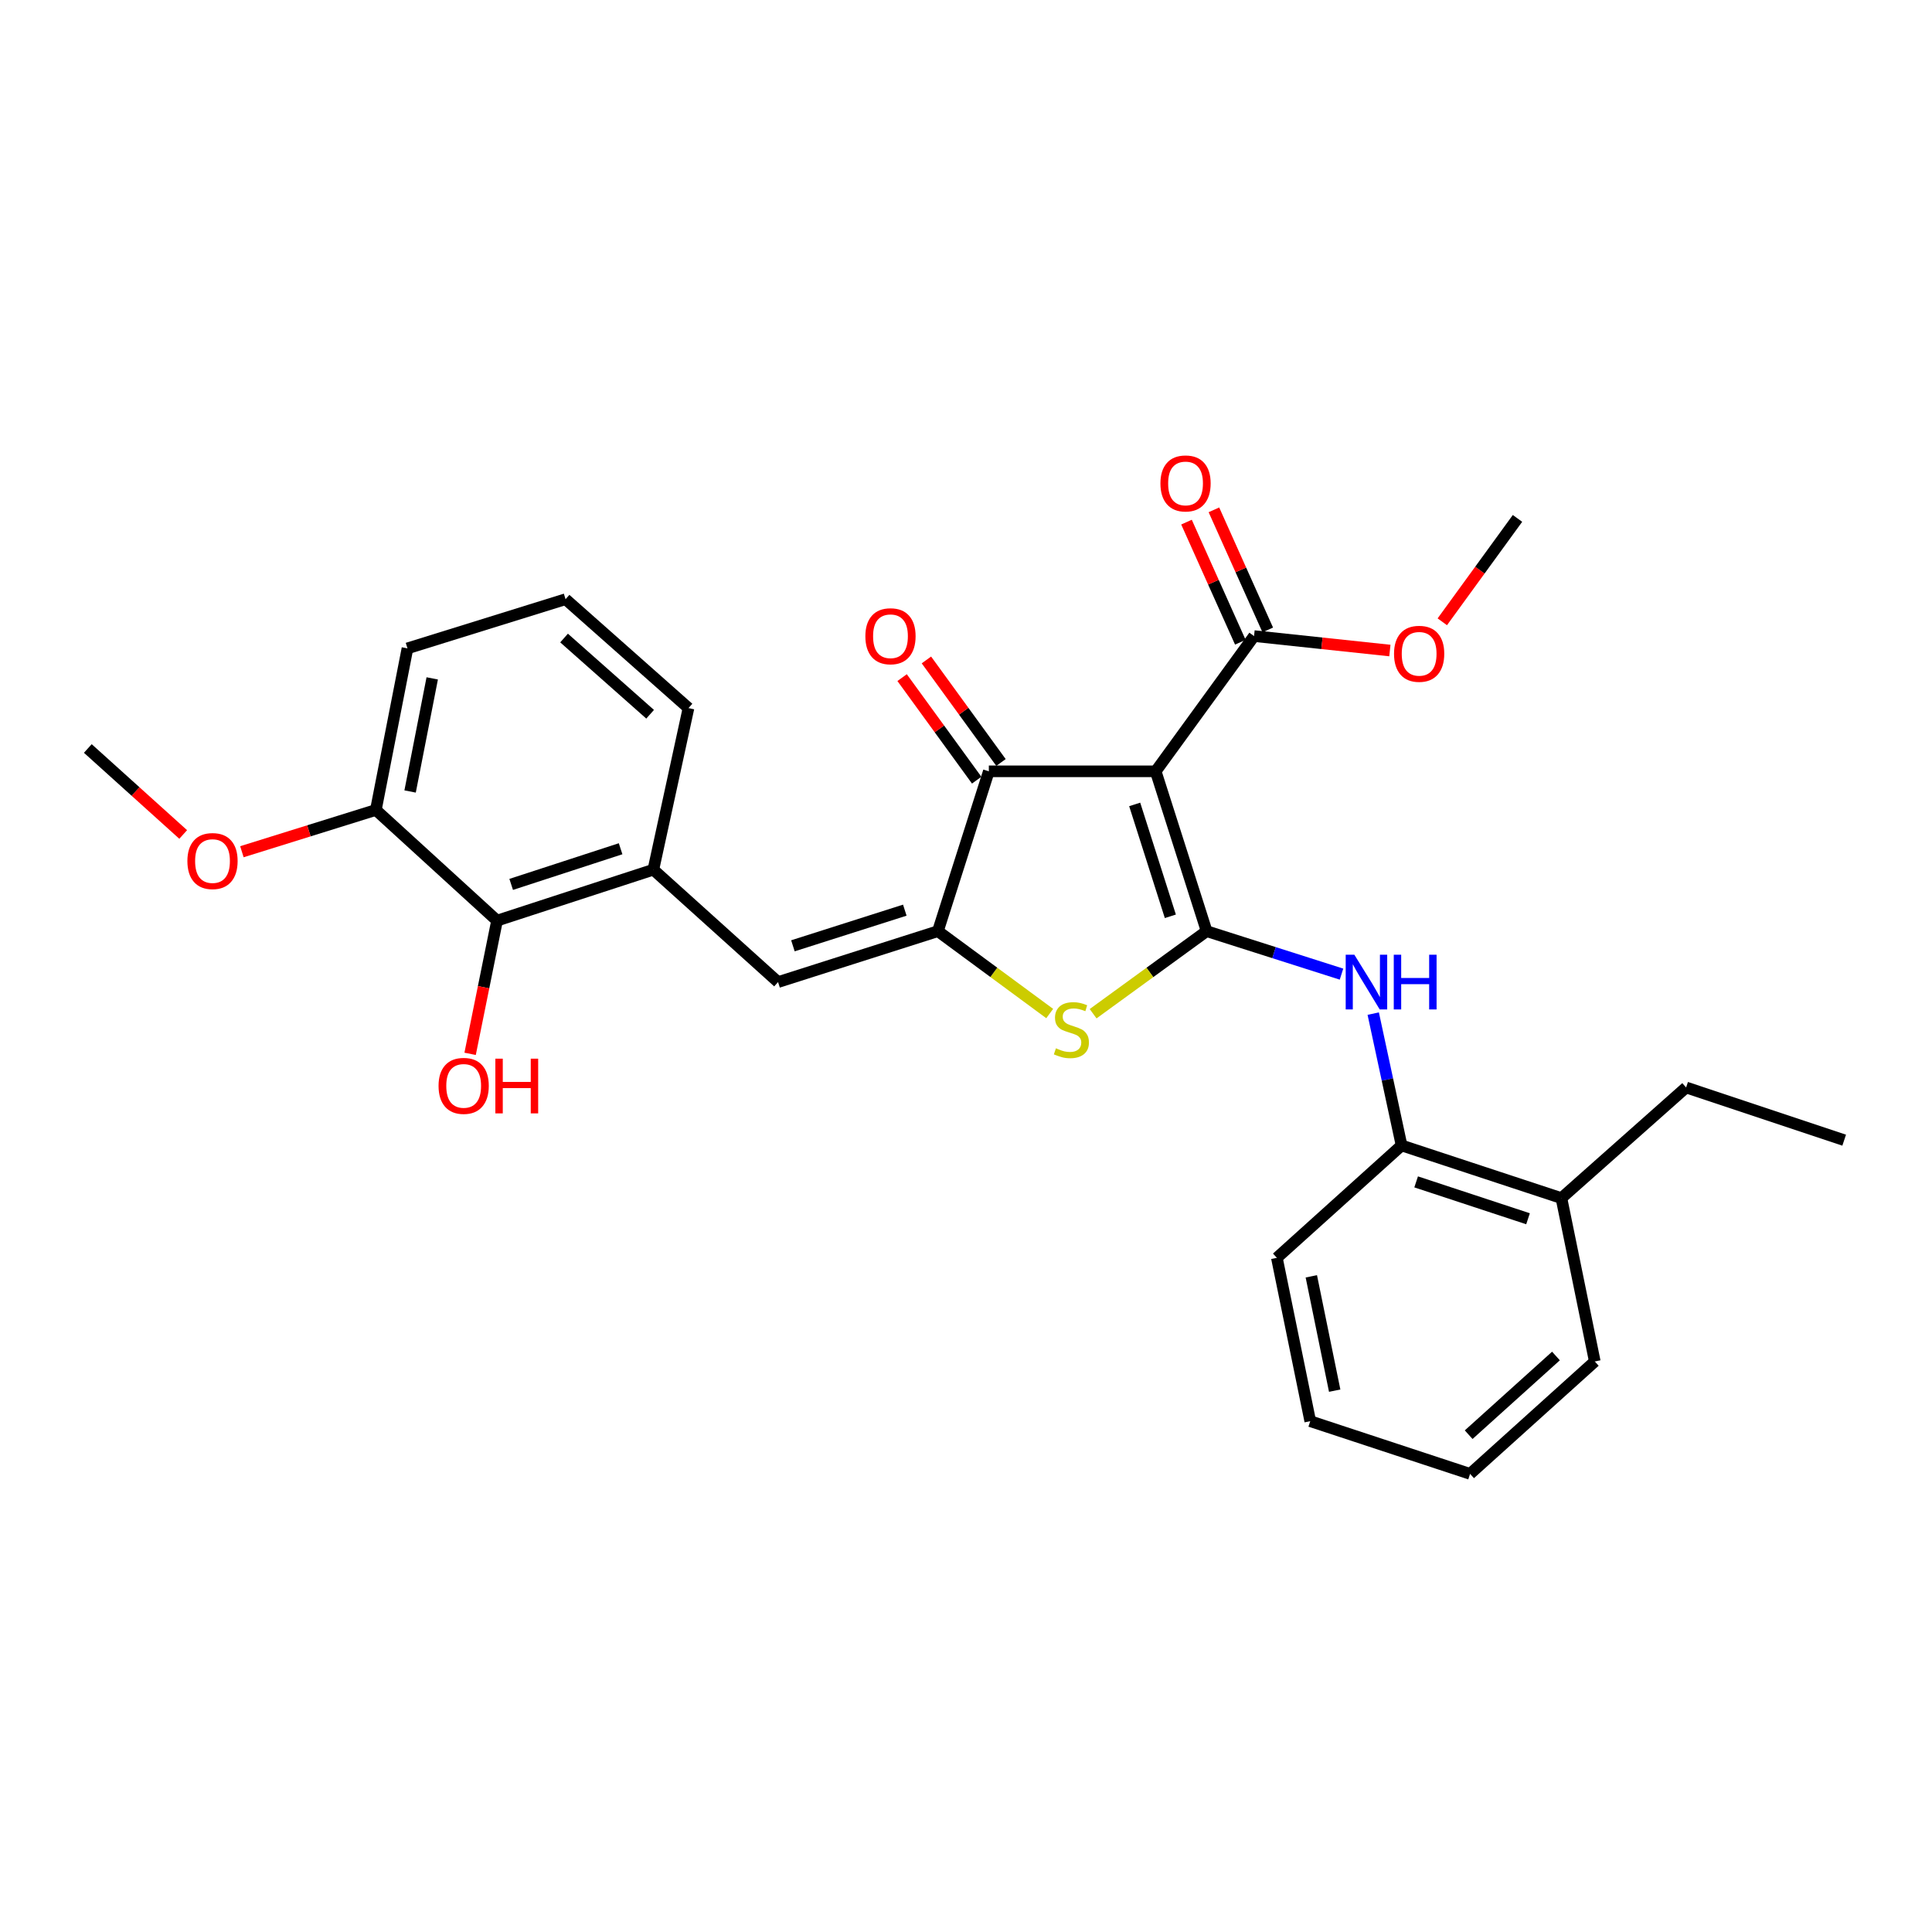 <?xml version='1.0' encoding='iso-8859-1'?>
<svg version='1.1' baseProfile='full'
              xmlns='http://www.w3.org/2000/svg'
                      xmlns:rdkit='http://www.rdkit.org/xml'
                      xmlns:xlink='http://www.w3.org/1999/xlink'
                  xml:space='preserve'
width='1000px' height='1000px' viewBox='0 0 1000 1000'>
<!-- END OF HEADER -->
<rect style='opacity:1.0;fill:#FFFFFF;stroke:none' width='1000' height='1000' x='0' y='0'> </rect>
<path class='bond-0' d='M 511.822,399.235 L 598.182,399.235' style='fill:none;fill-rule:evenodd;stroke:#000000;stroke-width:6px;stroke-linecap:butt;stroke-linejoin:miter;stroke-opacity:1' />
<path class='bond-1' d='M 511.822,399.235 L 485.455,481.966' style='fill:none;fill-rule:evenodd;stroke:#000000;stroke-width:6px;stroke-linecap:butt;stroke-linejoin:miter;stroke-opacity:1' />
<path class='bond-2' d='M 518.112,394.661 L 498.812,368.122' style='fill:none;fill-rule:evenodd;stroke:#000000;stroke-width:6px;stroke-linecap:butt;stroke-linejoin:miter;stroke-opacity:1' />
<path class='bond-2' d='M 498.812,368.122 L 479.511,341.584' style='fill:none;fill-rule:evenodd;stroke:#FF0000;stroke-width:6px;stroke-linecap:butt;stroke-linejoin:miter;stroke-opacity:1' />
<path class='bond-2' d='M 505.532,403.81 L 486.231,377.272' style='fill:none;fill-rule:evenodd;stroke:#000000;stroke-width:6px;stroke-linecap:butt;stroke-linejoin:miter;stroke-opacity:1' />
<path class='bond-2' d='M 486.231,377.272 L 466.93,350.734' style='fill:none;fill-rule:evenodd;stroke:#FF0000;stroke-width:6px;stroke-linecap:butt;stroke-linejoin:miter;stroke-opacity:1' />
<path class='bond-3' d='M 598.182,399.235 L 624.549,481.966' style='fill:none;fill-rule:evenodd;stroke:#000000;stroke-width:6px;stroke-linecap:butt;stroke-linejoin:miter;stroke-opacity:1' />
<path class='bond-3' d='M 587.316,416.369 L 605.773,474.28' style='fill:none;fill-rule:evenodd;stroke:#000000;stroke-width:6px;stroke-linecap:butt;stroke-linejoin:miter;stroke-opacity:1' />
<path class='bond-4' d='M 598.182,399.235 L 649.092,329.235' style='fill:none;fill-rule:evenodd;stroke:#000000;stroke-width:6px;stroke-linecap:butt;stroke-linejoin:miter;stroke-opacity:1' />
<path class='bond-5' d='M 624.549,481.966 L 595.171,503.332' style='fill:none;fill-rule:evenodd;stroke:#000000;stroke-width:6px;stroke-linecap:butt;stroke-linejoin:miter;stroke-opacity:1' />
<path class='bond-5' d='M 595.171,503.332 L 565.792,524.698' style='fill:none;fill-rule:evenodd;stroke:#CCCC00;stroke-width:6px;stroke-linecap:butt;stroke-linejoin:miter;stroke-opacity:1' />
<path class='bond-6' d='M 624.549,481.966 L 659.455,493.088' style='fill:none;fill-rule:evenodd;stroke:#000000;stroke-width:6px;stroke-linecap:butt;stroke-linejoin:miter;stroke-opacity:1' />
<path class='bond-6' d='M 659.455,493.088 L 694.36,504.21' style='fill:none;fill-rule:evenodd;stroke:#0000FF;stroke-width:6px;stroke-linecap:butt;stroke-linejoin:miter;stroke-opacity:1' />
<path class='bond-7' d='M 543.323,524.605 L 514.389,503.285' style='fill:none;fill-rule:evenodd;stroke:#CCCC00;stroke-width:6px;stroke-linecap:butt;stroke-linejoin:miter;stroke-opacity:1' />
<path class='bond-7' d='M 514.389,503.285 L 485.455,481.966' style='fill:none;fill-rule:evenodd;stroke:#000000;stroke-width:6px;stroke-linecap:butt;stroke-linejoin:miter;stroke-opacity:1' />
<path class='bond-8' d='M 485.455,481.966 L 402.725,508.324' style='fill:none;fill-rule:evenodd;stroke:#000000;stroke-width:6px;stroke-linecap:butt;stroke-linejoin:miter;stroke-opacity:1' />
<path class='bond-8' d='M 468.324,471.098 L 410.412,489.549' style='fill:none;fill-rule:evenodd;stroke:#000000;stroke-width:6px;stroke-linecap:butt;stroke-linejoin:miter;stroke-opacity:1' />
<path class='bond-9' d='M 649.092,329.235 L 684.245,332.975' style='fill:none;fill-rule:evenodd;stroke:#000000;stroke-width:6px;stroke-linecap:butt;stroke-linejoin:miter;stroke-opacity:1' />
<path class='bond-9' d='M 684.245,332.975 L 719.397,336.715' style='fill:none;fill-rule:evenodd;stroke:#FF0000;stroke-width:6px;stroke-linecap:butt;stroke-linejoin:miter;stroke-opacity:1' />
<path class='bond-10' d='M 656.19,326.053 L 642.255,294.971' style='fill:none;fill-rule:evenodd;stroke:#000000;stroke-width:6px;stroke-linecap:butt;stroke-linejoin:miter;stroke-opacity:1' />
<path class='bond-10' d='M 642.255,294.971 L 628.32,263.888' style='fill:none;fill-rule:evenodd;stroke:#FF0000;stroke-width:6px;stroke-linecap:butt;stroke-linejoin:miter;stroke-opacity:1' />
<path class='bond-10' d='M 641.995,332.417 L 628.06,301.334' style='fill:none;fill-rule:evenodd;stroke:#000000;stroke-width:6px;stroke-linecap:butt;stroke-linejoin:miter;stroke-opacity:1' />
<path class='bond-10' d='M 628.06,301.334 L 614.126,270.252' style='fill:none;fill-rule:evenodd;stroke:#FF0000;stroke-width:6px;stroke-linecap:butt;stroke-linejoin:miter;stroke-opacity:1' />
<path class='bond-11' d='M 257.271,476.513 L 338.178,450.146' style='fill:none;fill-rule:evenodd;stroke:#000000;stroke-width:6px;stroke-linecap:butt;stroke-linejoin:miter;stroke-opacity:1' />
<path class='bond-11' d='M 264.587,457.767 L 321.222,439.311' style='fill:none;fill-rule:evenodd;stroke:#000000;stroke-width:6px;stroke-linecap:butt;stroke-linejoin:miter;stroke-opacity:1' />
<path class='bond-12' d='M 257.271,476.513 L 194.547,419.233' style='fill:none;fill-rule:evenodd;stroke:#000000;stroke-width:6px;stroke-linecap:butt;stroke-linejoin:miter;stroke-opacity:1' />
<path class='bond-13' d='M 257.271,476.513 L 250.301,510.989' style='fill:none;fill-rule:evenodd;stroke:#000000;stroke-width:6px;stroke-linecap:butt;stroke-linejoin:miter;stroke-opacity:1' />
<path class='bond-13' d='M 250.301,510.989 L 243.331,545.466' style='fill:none;fill-rule:evenodd;stroke:#FF0000;stroke-width:6px;stroke-linecap:butt;stroke-linejoin:miter;stroke-opacity:1' />
<path class='bond-14' d='M 710.781,524.646 L 718.117,558.762' style='fill:none;fill-rule:evenodd;stroke:#0000FF;stroke-width:6px;stroke-linecap:butt;stroke-linejoin:miter;stroke-opacity:1' />
<path class='bond-14' d='M 718.117,558.762 L 725.454,592.878' style='fill:none;fill-rule:evenodd;stroke:#000000;stroke-width:6px;stroke-linecap:butt;stroke-linejoin:miter;stroke-opacity:1' />
<path class='bond-15' d='M 402.725,508.324 L 338.178,450.146' style='fill:none;fill-rule:evenodd;stroke:#000000;stroke-width:6px;stroke-linecap:butt;stroke-linejoin:miter;stroke-opacity:1' />
<path class='bond-16' d='M 338.178,450.146 L 356.361,366.508' style='fill:none;fill-rule:evenodd;stroke:#000000;stroke-width:6px;stroke-linecap:butt;stroke-linejoin:miter;stroke-opacity:1' />
<path class='bond-17' d='M 194.547,419.233 L 159.877,430.044' style='fill:none;fill-rule:evenodd;stroke:#000000;stroke-width:6px;stroke-linecap:butt;stroke-linejoin:miter;stroke-opacity:1' />
<path class='bond-17' d='M 159.877,430.044 L 125.208,440.856' style='fill:none;fill-rule:evenodd;stroke:#FF0000;stroke-width:6px;stroke-linecap:butt;stroke-linejoin:miter;stroke-opacity:1' />
<path class='bond-18' d='M 194.547,419.233 L 210.906,335.595' style='fill:none;fill-rule:evenodd;stroke:#000000;stroke-width:6px;stroke-linecap:butt;stroke-linejoin:miter;stroke-opacity:1' />
<path class='bond-18' d='M 212.267,409.674 L 223.719,351.127' style='fill:none;fill-rule:evenodd;stroke:#000000;stroke-width:6px;stroke-linecap:butt;stroke-linejoin:miter;stroke-opacity:1' />
<path class='bond-19' d='M 678.182,735.601 L 660.906,651.056' style='fill:none;fill-rule:evenodd;stroke:#000000;stroke-width:6px;stroke-linecap:butt;stroke-linejoin:miter;stroke-opacity:1' />
<path class='bond-19' d='M 690.831,719.805 L 678.738,660.623' style='fill:none;fill-rule:evenodd;stroke:#000000;stroke-width:6px;stroke-linecap:butt;stroke-linejoin:miter;stroke-opacity:1' />
<path class='bond-20' d='M 678.182,735.601 L 760.912,762.875' style='fill:none;fill-rule:evenodd;stroke:#000000;stroke-width:6px;stroke-linecap:butt;stroke-linejoin:miter;stroke-opacity:1' />
<path class='bond-21' d='M 660.906,651.056 L 725.454,592.878' style='fill:none;fill-rule:evenodd;stroke:#000000;stroke-width:6px;stroke-linecap:butt;stroke-linejoin:miter;stroke-opacity:1' />
<path class='bond-22' d='M 746.533,321.842 L 765.994,295.084' style='fill:none;fill-rule:evenodd;stroke:#FF0000;stroke-width:6px;stroke-linecap:butt;stroke-linejoin:miter;stroke-opacity:1' />
<path class='bond-22' d='M 765.994,295.084 L 785.455,268.326' style='fill:none;fill-rule:evenodd;stroke:#000000;stroke-width:6px;stroke-linecap:butt;stroke-linejoin:miter;stroke-opacity:1' />
<path class='bond-23' d='M 725.454,592.878 L 808.184,620.143' style='fill:none;fill-rule:evenodd;stroke:#000000;stroke-width:6px;stroke-linecap:butt;stroke-linejoin:miter;stroke-opacity:1' />
<path class='bond-23' d='M 732.994,611.741 L 790.905,630.827' style='fill:none;fill-rule:evenodd;stroke:#000000;stroke-width:6px;stroke-linecap:butt;stroke-linejoin:miter;stroke-opacity:1' />
<path class='bond-24' d='M 760.912,762.875 L 825.459,704.688' style='fill:none;fill-rule:evenodd;stroke:#000000;stroke-width:6px;stroke-linecap:butt;stroke-linejoin:miter;stroke-opacity:1' />
<path class='bond-24' d='M 760.178,742.593 L 805.362,701.862' style='fill:none;fill-rule:evenodd;stroke:#000000;stroke-width:6px;stroke-linecap:butt;stroke-linejoin:miter;stroke-opacity:1' />
<path class='bond-25' d='M 825.459,704.688 L 808.184,620.143' style='fill:none;fill-rule:evenodd;stroke:#000000;stroke-width:6px;stroke-linecap:butt;stroke-linejoin:miter;stroke-opacity:1' />
<path class='bond-26' d='M 808.184,620.143 L 872.731,562.872' style='fill:none;fill-rule:evenodd;stroke:#000000;stroke-width:6px;stroke-linecap:butt;stroke-linejoin:miter;stroke-opacity:1' />
<path class='bond-27' d='M 872.731,562.872 L 954.545,590.147' style='fill:none;fill-rule:evenodd;stroke:#000000;stroke-width:6px;stroke-linecap:butt;stroke-linejoin:miter;stroke-opacity:1' />
<path class='bond-28' d='M 94.821,431.921 L 70.138,409.667' style='fill:none;fill-rule:evenodd;stroke:#FF0000;stroke-width:6px;stroke-linecap:butt;stroke-linejoin:miter;stroke-opacity:1' />
<path class='bond-28' d='M 70.138,409.667 L 45.455,387.413' style='fill:none;fill-rule:evenodd;stroke:#000000;stroke-width:6px;stroke-linecap:butt;stroke-linejoin:miter;stroke-opacity:1' />
<path class='bond-29' d='M 356.361,366.508 L 292.729,310.145' style='fill:none;fill-rule:evenodd;stroke:#000000;stroke-width:6px;stroke-linecap:butt;stroke-linejoin:miter;stroke-opacity:1' />
<path class='bond-29' d='M 336.502,369.698 L 291.96,330.244' style='fill:none;fill-rule:evenodd;stroke:#000000;stroke-width:6px;stroke-linecap:butt;stroke-linejoin:miter;stroke-opacity:1' />
<path class='bond-30' d='M 292.729,310.145 L 210.906,335.595' style='fill:none;fill-rule:evenodd;stroke:#000000;stroke-width:6px;stroke-linecap:butt;stroke-linejoin:miter;stroke-opacity:1' />
<path  class='atom-3' d='M 546.549 542.596
Q 546.869 542.716, 548.189 543.276
Q 549.509 543.836, 550.949 544.196
Q 552.429 544.516, 553.869 544.516
Q 556.549 544.516, 558.109 543.236
Q 559.669 541.916, 559.669 539.636
Q 559.669 538.076, 558.869 537.116
Q 558.109 536.156, 556.909 535.636
Q 555.709 535.116, 553.709 534.516
Q 551.189 533.756, 549.669 533.036
Q 548.189 532.316, 547.109 530.796
Q 546.069 529.276, 546.069 526.716
Q 546.069 523.156, 548.469 520.956
Q 550.909 518.756, 555.709 518.756
Q 558.989 518.756, 562.709 520.316
L 561.789 523.396
Q 558.389 521.996, 555.829 521.996
Q 553.069 521.996, 551.549 523.156
Q 550.029 524.276, 550.069 526.236
Q 550.069 527.756, 550.829 528.676
Q 551.629 529.596, 552.749 530.116
Q 553.909 530.636, 555.829 531.236
Q 558.389 532.036, 559.909 532.836
Q 561.429 533.636, 562.509 535.276
Q 563.629 536.876, 563.629 539.636
Q 563.629 543.556, 560.989 545.676
Q 558.389 547.756, 554.029 547.756
Q 551.509 547.756, 549.589 547.196
Q 547.709 546.676, 545.469 545.756
L 546.549 542.596
' fill='#CCCC00'/>
<path  class='atom-5' d='M 447.912 329.315
Q 447.912 322.515, 451.272 318.715
Q 454.632 314.915, 460.912 314.915
Q 467.192 314.915, 470.552 318.715
Q 473.912 322.515, 473.912 329.315
Q 473.912 336.195, 470.512 340.115
Q 467.112 343.995, 460.912 343.995
Q 454.672 343.995, 451.272 340.115
Q 447.912 336.235, 447.912 329.315
M 460.912 340.795
Q 465.232 340.795, 467.552 337.915
Q 469.912 334.995, 469.912 329.315
Q 469.912 323.755, 467.552 320.955
Q 465.232 318.115, 460.912 318.115
Q 456.592 318.115, 454.232 320.915
Q 451.912 323.715, 451.912 329.315
Q 451.912 335.035, 454.232 337.915
Q 456.592 340.795, 460.912 340.795
' fill='#FF0000'/>
<path  class='atom-8' d='M 600.634 250.223
Q 600.634 243.423, 603.994 239.623
Q 607.354 235.823, 613.634 235.823
Q 619.914 235.823, 623.274 239.623
Q 626.634 243.423, 626.634 250.223
Q 626.634 257.103, 623.234 261.023
Q 619.834 264.903, 613.634 264.903
Q 607.394 264.903, 603.994 261.023
Q 600.634 257.143, 600.634 250.223
M 613.634 261.703
Q 617.954 261.703, 620.274 258.823
Q 622.634 255.903, 622.634 250.223
Q 622.634 244.663, 620.274 241.863
Q 617.954 239.023, 613.634 239.023
Q 609.314 239.023, 606.954 241.823
Q 604.634 244.623, 604.634 250.223
Q 604.634 255.943, 606.954 258.823
Q 609.314 261.703, 613.634 261.703
' fill='#FF0000'/>
<path  class='atom-9' d='M 701.011 494.164
L 710.291 509.164
Q 711.211 510.644, 712.691 513.324
Q 714.171 516.004, 714.251 516.164
L 714.251 494.164
L 718.011 494.164
L 718.011 522.484
L 714.131 522.484
L 704.171 506.084
Q 703.011 504.164, 701.771 501.964
Q 700.571 499.764, 700.211 499.084
L 700.211 522.484
L 696.531 522.484
L 696.531 494.164
L 701.011 494.164
' fill='#0000FF'/>
<path  class='atom-9' d='M 721.411 494.164
L 725.251 494.164
L 725.251 506.204
L 739.731 506.204
L 739.731 494.164
L 743.571 494.164
L 743.571 522.484
L 739.731 522.484
L 739.731 509.404
L 725.251 509.404
L 725.251 522.484
L 721.411 522.484
L 721.411 494.164
' fill='#0000FF'/>
<path  class='atom-15' d='M 721.545 338.406
Q 721.545 331.606, 724.905 327.806
Q 728.265 324.006, 734.545 324.006
Q 740.825 324.006, 744.185 327.806
Q 747.545 331.606, 747.545 338.406
Q 747.545 345.286, 744.145 349.206
Q 740.745 353.086, 734.545 353.086
Q 728.305 353.086, 724.905 349.206
Q 721.545 345.326, 721.545 338.406
M 734.545 349.886
Q 738.865 349.886, 741.185 347.006
Q 743.545 344.086, 743.545 338.406
Q 743.545 332.846, 741.185 330.046
Q 738.865 327.206, 734.545 327.206
Q 730.225 327.206, 727.865 330.006
Q 725.545 332.806, 725.545 338.406
Q 725.545 344.126, 727.865 347.006
Q 730.225 349.886, 734.545 349.886
' fill='#FF0000'/>
<path  class='atom-23' d='M 226.996 562.045
Q 226.996 555.245, 230.356 551.445
Q 233.716 547.645, 239.996 547.645
Q 246.276 547.645, 249.636 551.445
Q 252.996 555.245, 252.996 562.045
Q 252.996 568.925, 249.596 572.845
Q 246.196 576.725, 239.996 576.725
Q 233.756 576.725, 230.356 572.845
Q 226.996 568.965, 226.996 562.045
M 239.996 573.525
Q 244.316 573.525, 246.636 570.645
Q 248.996 567.725, 248.996 562.045
Q 248.996 556.485, 246.636 553.685
Q 244.316 550.845, 239.996 550.845
Q 235.676 550.845, 233.316 553.645
Q 230.996 556.445, 230.996 562.045
Q 230.996 567.765, 233.316 570.645
Q 235.676 573.525, 239.996 573.525
' fill='#FF0000'/>
<path  class='atom-23' d='M 256.396 547.965
L 260.236 547.965
L 260.236 560.005
L 274.716 560.005
L 274.716 547.965
L 278.556 547.965
L 278.556 576.285
L 274.716 576.285
L 274.716 563.205
L 260.236 563.205
L 260.236 576.285
L 256.396 576.285
L 256.396 547.965
' fill='#FF0000'/>
<path  class='atom-24' d='M 96.993 445.68
Q 96.993 438.88, 100.353 435.08
Q 103.713 431.28, 109.993 431.28
Q 116.273 431.28, 119.633 435.08
Q 122.993 438.88, 122.993 445.68
Q 122.993 452.56, 119.593 456.48
Q 116.193 460.36, 109.993 460.36
Q 103.753 460.36, 100.353 456.48
Q 96.993 452.6, 96.993 445.68
M 109.993 457.16
Q 114.313 457.16, 116.633 454.28
Q 118.993 451.36, 118.993 445.68
Q 118.993 440.12, 116.633 437.32
Q 114.313 434.48, 109.993 434.48
Q 105.673 434.48, 103.313 437.28
Q 100.993 440.08, 100.993 445.68
Q 100.993 451.4, 103.313 454.28
Q 105.673 457.16, 109.993 457.16
' fill='#FF0000'/>
</svg>
